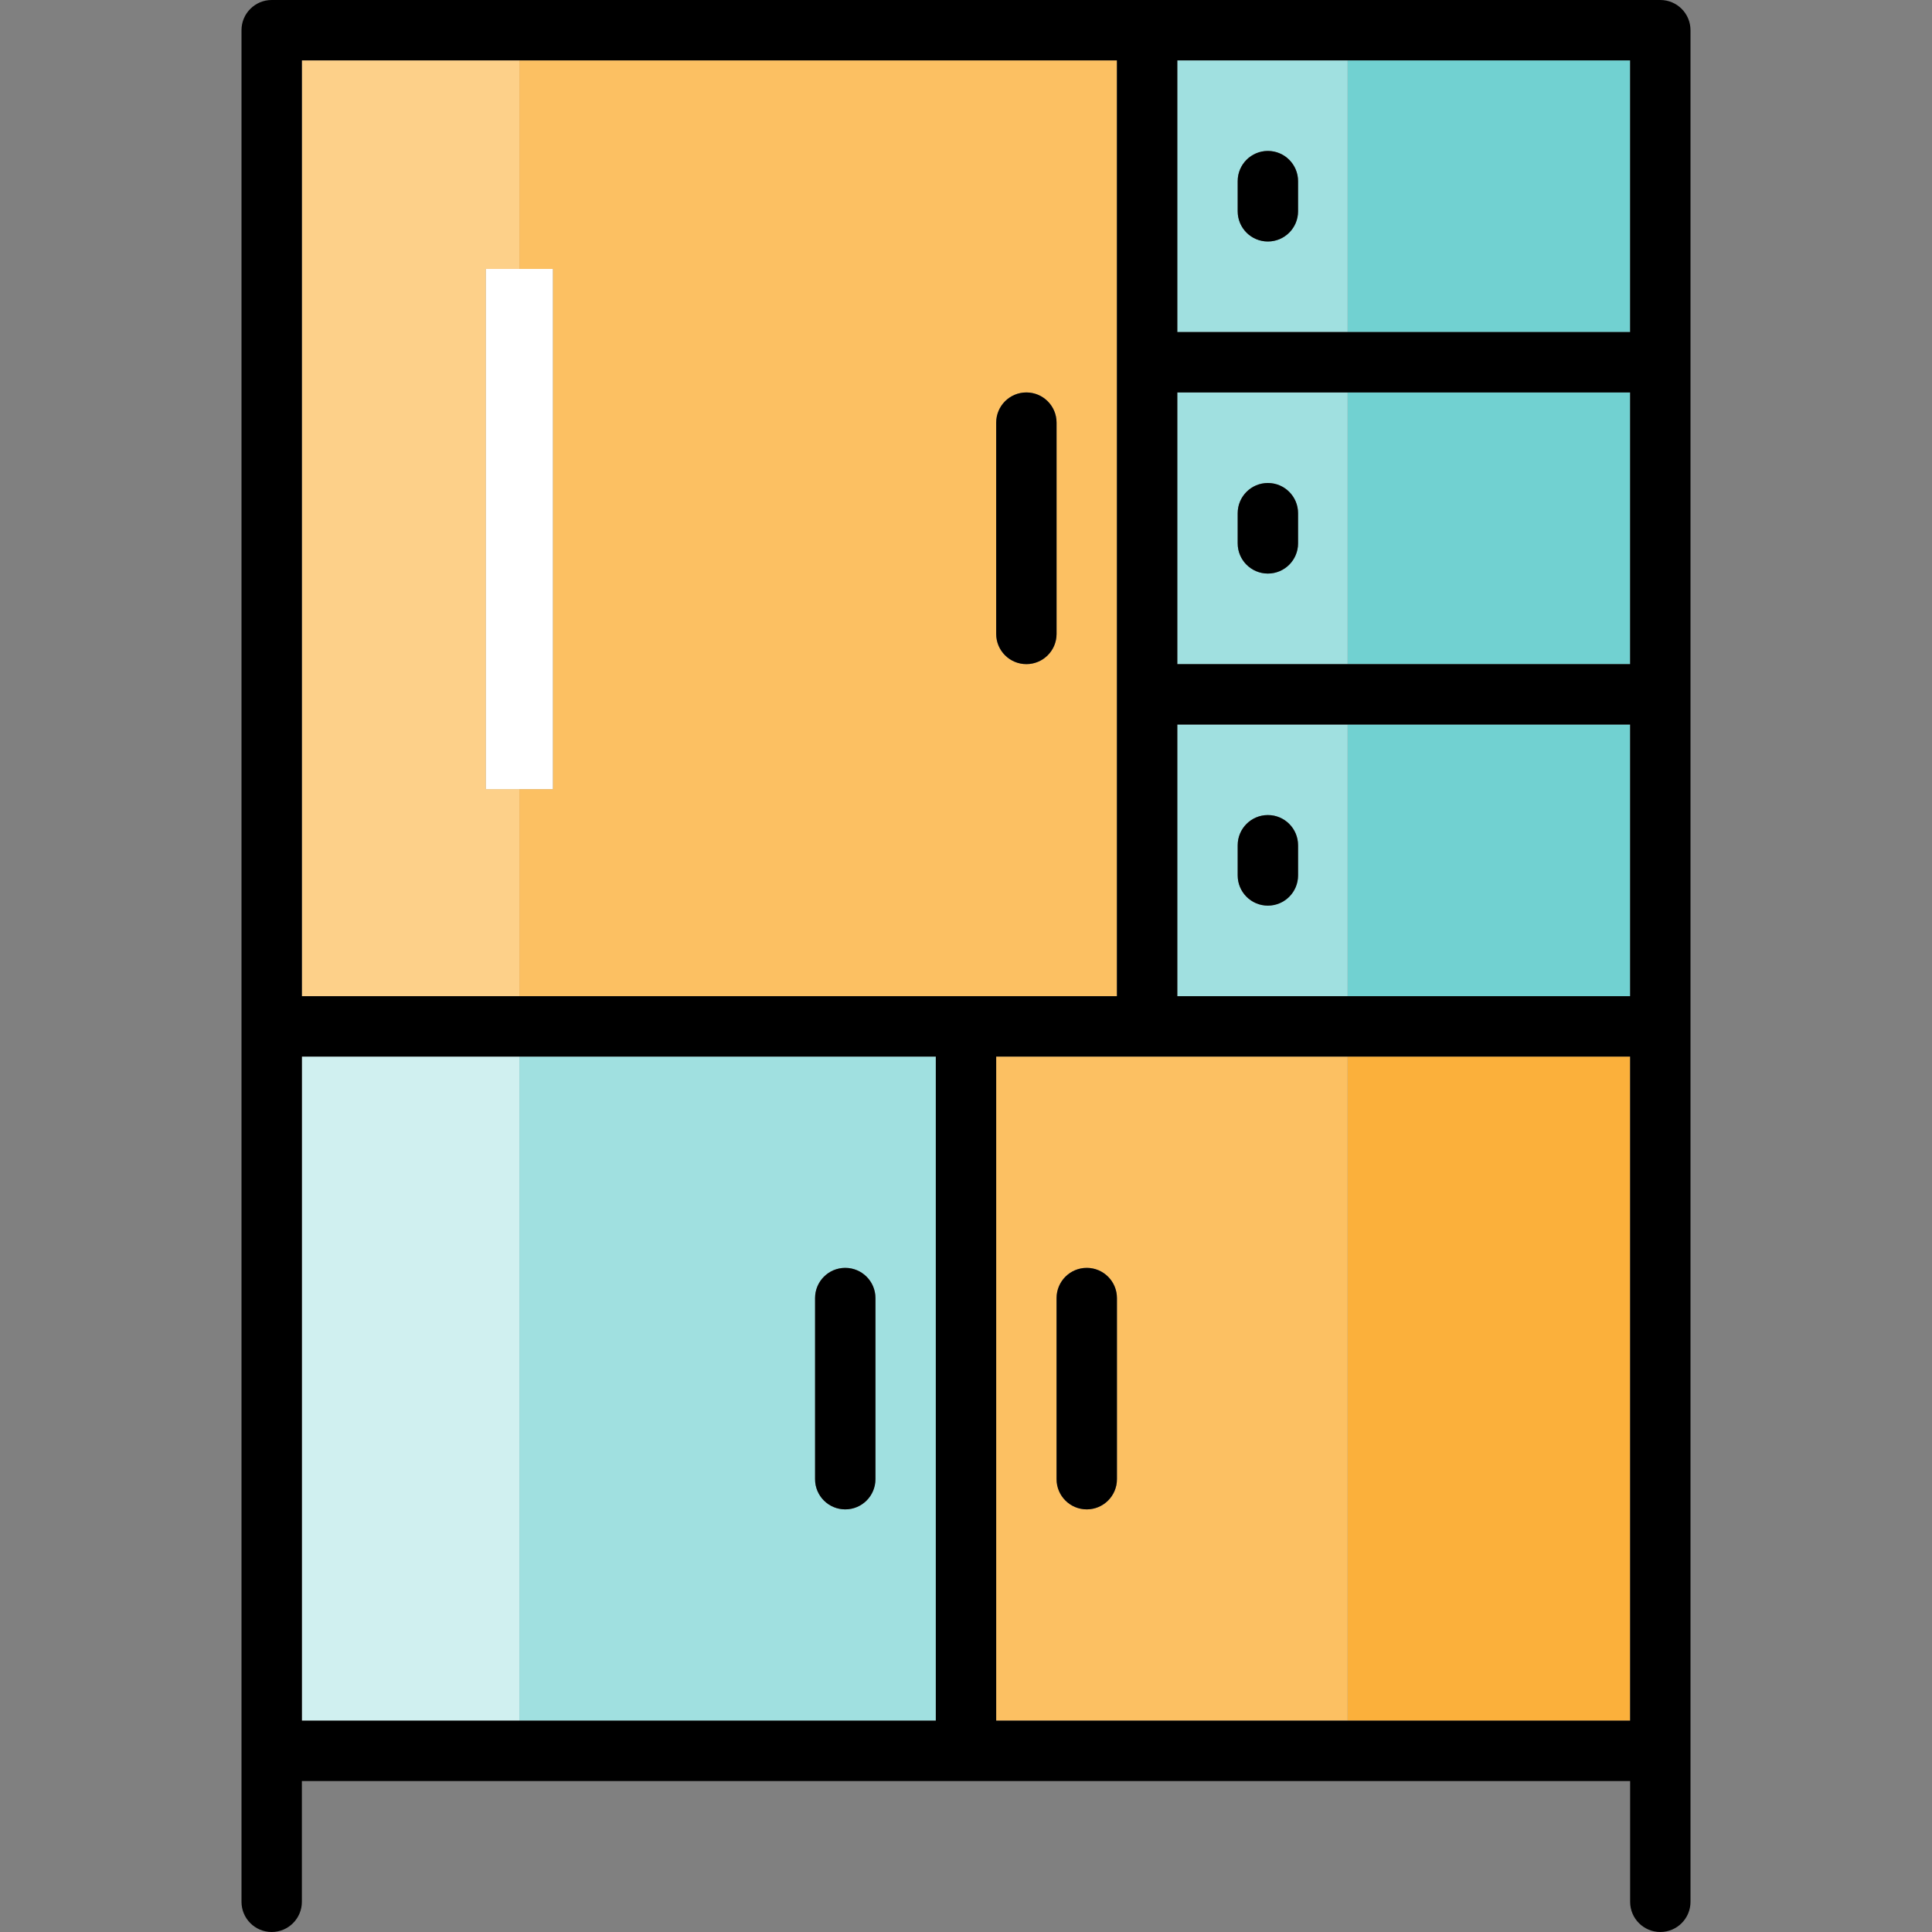 <?xml version="1.0" encoding="iso-8859-1"?>
<!-- Uploaded to: SVG Repo, www.svgrepo.com, Generator: SVG Repo Mixer Tools -->
<svg version="1.1" id="Layer_1" xmlns="http://www.w3.org/2000/svg" xmlns:xlink="http://www.w3.org/1999/xlink" 
	 viewBox="0 0 490.52 490.52" xml:space="preserve">
<rect x="0" y="0" width="490.52" height="490.52" fill="#808080" stroke="none"/>
<g>
	<rect x="342.15" y="268.253" style="fill:#FBB03B;" width="71.727" height="168.616"/>
	<rect x="342.15" y="183.945" style="fill:#71D1D1;" width="71.727" height="68.98"/>
	<rect x="342.15" y="15.328" style="fill:#71D1D1;" width="71.727" height="68.98"/>
	<rect x="342.15" y="99.636" style="fill:#71D1D1;" width="71.727" height="68.98"/>
	<path style="fill:#FCC062;" d="M252.924,268.253V436.87h89.226V268.253H252.924z M275.918,383.219
		c-4.233,0-7.664-3.432-7.664-7.664v-45.986c0-4.232,3.431-7.664,7.664-7.664c4.232,0,7.664,3.432,7.664,7.664v45.986
		C283.582,379.787,280.151,383.219,275.918,383.219z"/>
	<path style="fill:#FCC062;" d="M131.867,68.279L131.867,68.279h8.494v124.625v7.446h-8.494l0,0l0,0v52.574h151.715V15.328H131.867
		V68.279L131.867,68.279z M252.925,107.301c0-4.232,3.431-7.664,7.664-7.664c4.232,0,7.664,3.431,7.664,7.664v53.65
		c0,4.232-3.432,7.664-7.664,7.664c-4.233,0-7.664-3.432-7.664-7.664L252.925,107.301L252.925,107.301z"/>
	<path style="fill:#A0E0E0;" d="M237.596,436.87V268.253H131.867V436.87H237.596z M214.603,321.904c4.232,0,7.664,3.432,7.664,7.664
		v45.986c0,4.233-3.431,7.664-7.664,7.664s-7.664-3.432-7.664-7.664v-45.986C206.939,325.336,210.37,321.904,214.603,321.904z"/>
	<polygon style="fill:#FDD089;" points="131.867,200.351 130.895,200.351 123.373,200.351 123.373,192.905 123.373,68.279 
		130.691,68.279 131.867,68.279 131.867,15.328 76.643,15.328 76.643,252.925 131.867,252.925 	"/>
	<path style="fill:#A0E0E0;" d="M298.91,99.636v68.98h43.24v-68.98C342.15,99.636,298.91,99.636,298.91,99.636z M321.904,145.622
		c-4.232,0-7.664-3.431-7.664-7.664v-7.664c0-4.232,3.432-7.664,7.664-7.664c4.233,0,7.664,3.432,7.664,7.664v7.664
		C329.568,142.191,326.137,145.622,321.904,145.622z"/>
	<path style="fill:#A0E0E0;" d="M298.91,15.328v68.98h43.24v-68.98C342.15,15.328,298.91,15.328,298.91,15.328z M321.904,61.314
		c-4.232,0-7.664-3.432-7.664-7.664v-7.664c0-4.233,3.432-7.664,7.664-7.664c4.233,0,7.664,3.431,7.664,7.664v7.664
		C329.568,57.883,326.137,61.314,321.904,61.314z"/>
	<path style="fill:#A0E0E0;" d="M298.91,252.925h43.24v-68.98h-43.24V252.925z M314.24,214.602c0-4.233,3.432-7.664,7.664-7.664
		c4.233,0,7.664,3.431,7.664,7.664v7.665c0,4.233-3.431,7.664-7.664,7.664c-4.232,0-7.664-3.431-7.664-7.664V214.602z"/>
	<rect x="76.643" y="268.253" style="fill:#D0F0F0;" width="55.224" height="168.616"/>
	<path d="M421.541,0H68.979c-4.232,0-7.664,3.432-7.664,7.664v475.192c0,4.233,3.432,7.664,7.664,7.664
		c4.233,0,7.664-3.432,7.664-7.664v-30.658h337.233v30.658c0,4.233,3.431,7.664,7.664,7.664c4.232,0,7.664-3.432,7.664-7.664V7.664
		C429.205,3.432,425.773,0,421.541,0z M413.878,436.87H342.15h-89.226V268.253h89.226h71.727L413.878,436.87L413.878,436.87z
		 M76.643,15.328h55.224h151.715v237.597H131.867H76.643V15.328z M342.15,168.617h-43.24v-68.98h43.24h71.727v68.98H342.15z
		 M413.878,183.945v68.98H342.15h-43.24v-68.98h43.24H413.878z M76.643,268.253h55.224h105.729V436.87H131.867H76.643V268.253z
		 M413.878,84.308H342.15h-43.24v-68.98h43.24h71.727L413.878,84.308L413.878,84.308z"/>
	<path d="M275.918,321.904c-4.233,0-7.664,3.432-7.664,7.664v45.986c0,4.233,3.431,7.664,7.664,7.664
		c4.232,0,7.664-3.432,7.664-7.664v-45.986C283.582,325.336,280.151,321.904,275.918,321.904z"/>
	<path d="M214.603,383.219c4.232,0,7.664-3.432,7.664-7.664v-45.986c0-4.232-3.431-7.664-7.664-7.664s-7.664,3.432-7.664,7.664
		v45.986C206.939,379.787,210.37,383.219,214.603,383.219z"/>
	<path d="M260.589,168.616c4.232,0,7.664-3.432,7.664-7.664v-53.65c0-4.232-3.432-7.664-7.664-7.664
		c-4.233,0-7.664,3.431-7.664,7.664v53.65C252.925,165.184,256.356,168.616,260.589,168.616z"/>
	<path d="M321.904,229.931c4.233,0,7.664-3.431,7.664-7.664v-7.665c0-4.233-3.431-7.664-7.664-7.664
		c-4.232,0-7.664,3.431-7.664,7.664v7.665C314.24,226.499,317.672,229.931,321.904,229.931z"/>
	<path d="M321.904,122.63c-4.232,0-7.664,3.432-7.664,7.664v7.664c0,4.233,3.432,7.664,7.664,7.664c4.233,0,7.664-3.431,7.664-7.664
		v-7.664C329.568,126.062,326.137,122.63,321.904,122.63z"/>
	<path d="M321.904,38.322c-4.232,0-7.664,3.431-7.664,7.664v7.664c0,4.232,3.432,7.664,7.664,7.664c4.233,0,7.664-3.432,7.664-7.664
		v-7.664C329.568,41.754,326.137,38.322,321.904,38.322z"/>
	<polygon style="fill:#FFFFFF;" points="131.867,200.351 140.361,200.351 140.361,192.904 140.361,68.279 131.867,68.279 
		131.867,68.279 131.867,68.279 130.691,68.279 123.373,68.279 123.373,192.905 123.373,200.351 130.895,200.351 131.867,200.351 	
		"/>
</g>
</svg>